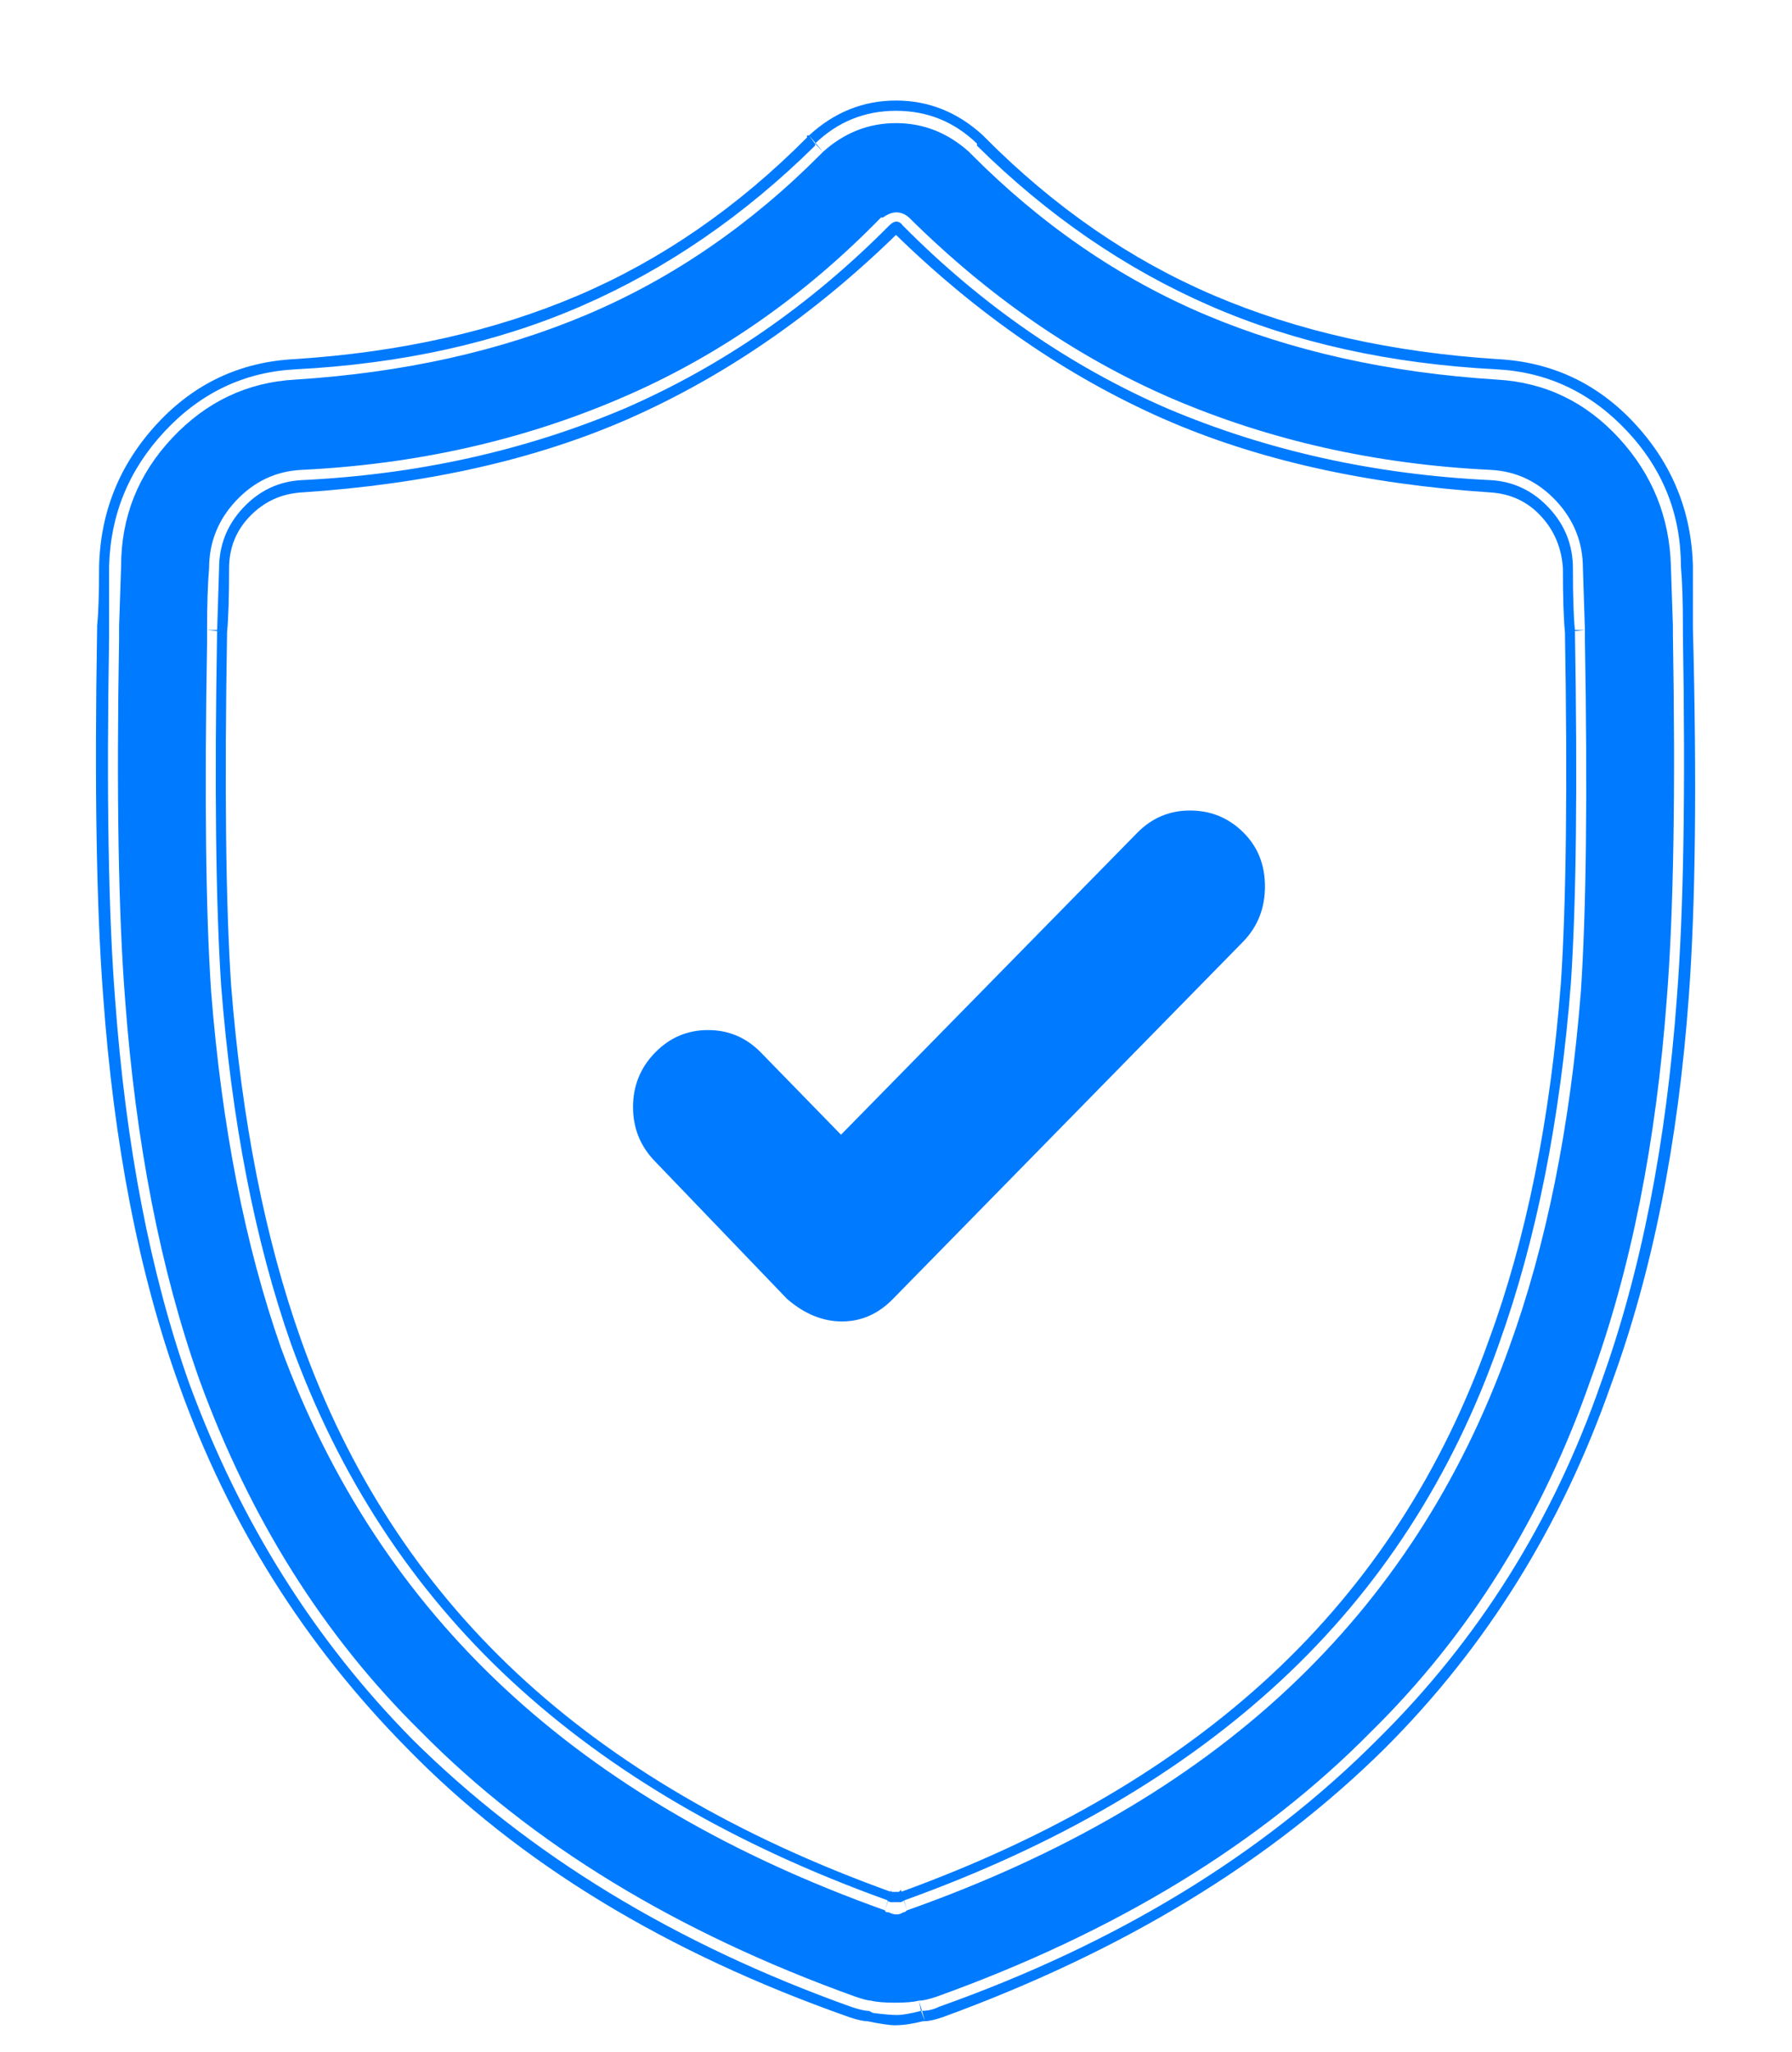 <svg width="449" height="514" viewBox="0 0 449 514" fill="none" xmlns="http://www.w3.org/2000/svg">
<path d="M421.665 156.77V157.284V158.826C422.333 198.233 421.832 228.559 420.162 249.804C417.49 286.469 411.143 318.68 401.122 346.436C389.097 381.045 370.391 410.857 345.004 435.872C316.277 464.656 279.7 486.929 235.273 502.692C233.937 503.377 232.434 503.72 230.764 503.72C228.091 504.405 226.087 504.748 224.751 504.748C223.415 504.748 221.411 504.577 218.738 504.234L217.736 503.72C216.734 503.72 215.231 503.377 213.227 502.692C169.134 486.929 132.557 464.656 103.496 435.872C78.777 410.857 60.071 381.045 47.378 346.436C37.691 319.023 31.511 286.983 28.839 250.318C27.169 229.073 26.668 198.918 27.336 159.854V141.864C27.67 128.843 32.346 117.535 41.365 107.94C50.384 98.345 61.24 93.205 73.934 92.52C100.657 91.149 124.624 85.838 145.835 76.586C167.046 67.334 186.504 53.97 204.208 36.494V35.98C209.886 30.497 216.651 27.756 224.5 27.756C232.35 27.756 239.114 30.497 244.793 35.98V36.494C262.497 53.97 281.955 67.334 303.166 76.586C324.377 85.838 348.344 91.149 375.067 92.52C387.76 93.205 398.617 98.345 407.636 107.94C416.655 117.535 421.164 128.843 421.164 141.864C421.498 145.633 421.665 150.602 421.665 156.77ZM226.755 475.964C264.835 462.257 296.235 443.925 320.953 420.966C345.672 398.007 363.877 369.909 375.568 336.67C384.921 310.627 390.934 280.473 393.606 246.206C394.942 225.989 395.276 196.519 394.608 157.798C394.274 154.714 394.107 149.574 394.107 142.378C394.107 136.553 392.103 131.498 388.094 127.215C384.086 122.932 379.243 120.619 373.564 120.276C344.503 118.905 317.446 112.909 292.393 102.286C268.009 91.663 245.962 76.415 226.254 56.54C225.252 55.169 224.083 55.169 222.747 56.54C203.039 76.415 180.992 91.663 156.608 102.286C131.555 112.909 104.498 118.905 75.437 120.276C69.758 120.619 64.915 122.932 60.906 127.215C56.898 131.498 54.894 136.553 54.894 142.378L54.392 158.312C53.724 196.691 54.059 226.16 55.395 246.72C58.067 280.987 63.913 310.97 72.931 336.67C84.957 369.909 103.329 398.007 128.047 420.966C152.766 443.925 184.166 462.257 222.246 475.964C222.58 476.307 222.914 476.478 223.248 476.478H225.753L226.755 475.964ZM230.764 503.72L231.265 506.29H231.766L230.764 503.72ZM204.208 35.98L202.705 33.924H202.203L204.208 35.98ZM222.747 56.54L221.244 54.484H220.742L222.747 56.54ZM424.17 157.284V156.77H419.16V157.284H424.17ZM403.627 346.95C413.982 318.851 420.496 286.298 423.168 249.29C424.838 226.331 425.172 195.663 424.17 157.284H419.16V158.826C419.828 198.233 419.327 228.559 417.657 249.804C414.984 286.127 408.638 317.995 398.617 345.408L403.627 346.95ZM347.008 437.928C372.395 412.571 391.268 382.245 403.627 346.95L398.617 345.408C386.591 380.017 368.219 409.487 343.501 433.816L347.008 437.928ZM236.275 505.262C281.37 488.814 318.281 466.369 347.008 437.928L343.501 433.816C315.776 461.915 279.533 484.017 234.772 500.122L236.275 505.262ZM231.766 506.29C232.768 506.29 234.271 505.947 236.275 505.262L234.772 500.122C232.768 500.807 231.265 501.15 230.262 501.15L231.766 506.29ZM224.25 507.318C226.254 507.318 228.592 506.975 231.265 506.29L230.262 501.15C228.926 501.493 226.922 501.664 224.25 501.664V507.318ZM217.235 506.29C220.575 506.975 222.914 507.318 224.25 507.318V501.664C221.578 501.664 219.573 501.493 218.237 501.15L217.235 506.29ZM212.726 505.262C214.73 505.947 216.233 506.29 217.235 506.29L218.237 501.15C217.569 501.15 216.233 500.807 214.229 500.122L212.726 505.262ZM101.993 437.928C130.052 466.712 166.963 489.157 212.726 505.262L214.229 500.122C169.468 484.017 133.225 461.915 105.5 433.816L101.993 437.928ZM44.873 346.95C57.232 381.559 76.272 411.885 101.993 437.928L105.5 433.816C81.115 409.829 62.576 380.36 49.883 345.408L44.873 346.95ZM24.329 157.798C23.661 196.862 24.162 227.359 25.832 249.29C28.505 286.641 34.851 319.194 44.873 346.95L49.883 345.408C40.196 317.995 34.016 286.298 31.344 250.318C29.674 229.073 29.173 198.918 29.841 159.854V157.798H24.329ZM24.329 156.77V157.798H29.841V156.77H24.329ZM24.83 141.864C24.83 148.717 24.663 153.686 24.329 156.77H29.841L30.342 141.864H24.83ZM73.934 89.95C60.238 90.635 48.714 96.032 39.361 106.141C30.008 116.25 25.164 128.157 24.83 141.864H30.342C30.342 129.528 34.601 118.82 43.119 109.739C51.637 100.658 61.908 95.775 73.934 95.09V89.95ZM202.203 34.438C184.834 51.914 165.71 65.106 144.833 74.016C123.956 82.925 100.322 88.237 73.934 89.95V95.09C100.991 93.376 125.292 87.98 146.837 78.899C168.382 69.818 188.007 56.368 205.711 38.55L202.203 34.438ZM202.203 33.924V34.438L205.711 38.55L206.212 38.036L202.203 33.924ZM246.296 33.924C239.95 28.099 232.684 25.186 224.5 25.186C216.316 25.186 209.051 28.099 202.705 33.924L206.212 38.036C211.556 33.239 217.653 30.84 224.5 30.84C231.348 30.84 237.444 33.239 242.789 38.036L246.296 33.924ZM246.797 34.438L246.296 33.924L242.789 38.036L243.29 38.55L246.797 34.438ZM375.067 89.95C348.678 88.237 325.045 82.925 304.168 74.016C283.291 65.106 264.167 51.914 246.797 34.438L243.29 38.55C260.994 56.368 280.618 69.818 302.164 78.899C323.709 87.98 348.01 93.376 375.067 95.09V89.95ZM424.17 141.864C423.836 128.157 418.993 116.25 409.64 106.141C400.287 96.032 388.763 90.635 375.067 89.95V95.09C387.092 95.775 397.28 100.658 405.631 109.739C413.982 118.82 418.325 129.528 418.659 141.864H424.17ZM424.17 156.77C424.17 151.63 424.17 146.661 424.17 141.864H418.659L419.16 156.77H424.17ZM373.063 335.642C361.372 368.538 343.334 396.38 318.949 419.167C294.564 441.954 263.499 460.201 225.753 473.908L227.256 478.534C266.004 464.827 297.821 446.323 322.707 423.022C347.593 399.721 366.048 371.279 378.073 337.698L373.063 335.642ZM392.103 157.798C392.771 196.519 392.437 225.989 391.101 246.206C388.428 280.473 382.416 310.285 373.063 335.642L378.073 337.698C387.426 311.998 393.439 282.186 396.111 248.262C397.447 228.045 397.782 198.747 397.113 160.368V157.798H392.103ZM391.602 142.378C391.602 149.574 391.769 154.885 392.103 158.312L397.113 157.798L396.612 142.378H391.602ZM373.564 123.36C378.574 123.703 382.75 125.673 386.09 129.271C389.431 132.869 391.268 137.238 391.602 142.378H396.612C396.612 135.867 394.358 130.213 389.848 125.416C385.339 120.619 379.911 118.049 373.564 117.706V123.36ZM291.391 104.856C314.774 115.136 342.165 121.304 373.564 123.36V117.706C344.837 116.335 318.114 110.339 293.395 99.716L291.391 104.856ZM224.25 58.596C244.96 78.813 267.34 94.233 291.391 104.856L293.395 99.716C269.679 89.436 247.799 74.359 227.757 54.484L224.25 58.596ZM224.25 58.596C224.25 58.596 224.417 58.596 224.751 58.596H224.25L227.757 54.484C225.753 52.77 223.582 52.77 221.244 54.484L224.25 58.596ZM157.61 104.856C181.66 94.233 204.041 78.813 224.751 58.596L220.742 54.484C201.368 74.359 179.656 89.436 155.605 99.716L157.61 104.856ZM75.437 123.36C106.836 121.304 134.227 115.136 157.61 104.856L155.605 99.716C130.887 110.339 104.164 116.335 75.437 117.706V123.36ZM57.399 142.378C57.399 137.238 59.153 132.869 62.66 129.271C66.167 125.673 70.426 123.703 75.437 123.36V117.706C69.09 118.049 63.662 120.619 59.153 125.416C54.643 130.213 52.388 135.867 52.388 142.378H57.399ZM56.898 158.312C57.232 154.885 57.399 149.574 57.399 142.378H52.388C52.054 146.147 51.887 151.287 51.887 157.798L56.898 158.312ZM56.898 158.312V157.798H51.887V158.312H56.898ZM75.437 335.642C66.418 310.285 60.572 280.644 57.9 246.72C56.564 226.503 56.23 197.033 56.898 158.312H51.887V160.882C51.219 199.261 51.553 228.387 52.889 248.262C55.562 282.186 61.407 311.998 70.426 337.698L75.437 335.642ZM223.248 473.908C185.168 460.201 153.935 441.954 129.551 419.167C105.166 396.38 87.128 368.538 75.437 335.642L70.426 337.698C82.786 371.279 101.492 399.721 126.544 423.022C151.597 446.323 183.33 464.827 221.745 478.534L223.248 473.908ZM223.749 473.908C223.749 473.908 223.665 473.908 223.498 473.908C223.331 473.908 223.248 473.737 223.248 473.394L221.745 478.534C221.745 478.877 222.079 479.048 222.747 479.048L223.749 473.908ZM225.252 473.908C224.918 473.908 224.417 473.908 223.749 473.908L222.747 479.048C224.083 479.733 225.252 479.733 226.254 479.048L225.252 473.908ZM225.753 473.394C225.753 473.394 225.586 473.565 225.252 473.908L226.254 479.048C226.588 479.048 226.922 478.877 227.256 478.534L225.753 473.394ZM284.877 208.684L210.721 284.242L190.679 263.682C187.005 259.913 182.579 258.028 177.401 258.028C172.224 258.028 167.798 259.913 164.123 263.682C160.449 267.451 158.612 271.992 158.612 277.303C158.612 282.614 160.449 287.155 164.123 290.924L197.193 325.362C201.535 329.131 206.128 331.016 210.972 331.016C215.815 331.016 220.074 329.131 223.749 325.362L311.433 235.926C315.108 232.157 316.945 227.531 316.945 222.048C316.945 216.565 315.108 212.025 311.433 208.427C307.759 204.829 303.333 203.03 298.155 203.03C292.978 203.03 288.552 204.915 284.877 208.684Z" fill="#007AFF"/>
</svg>
